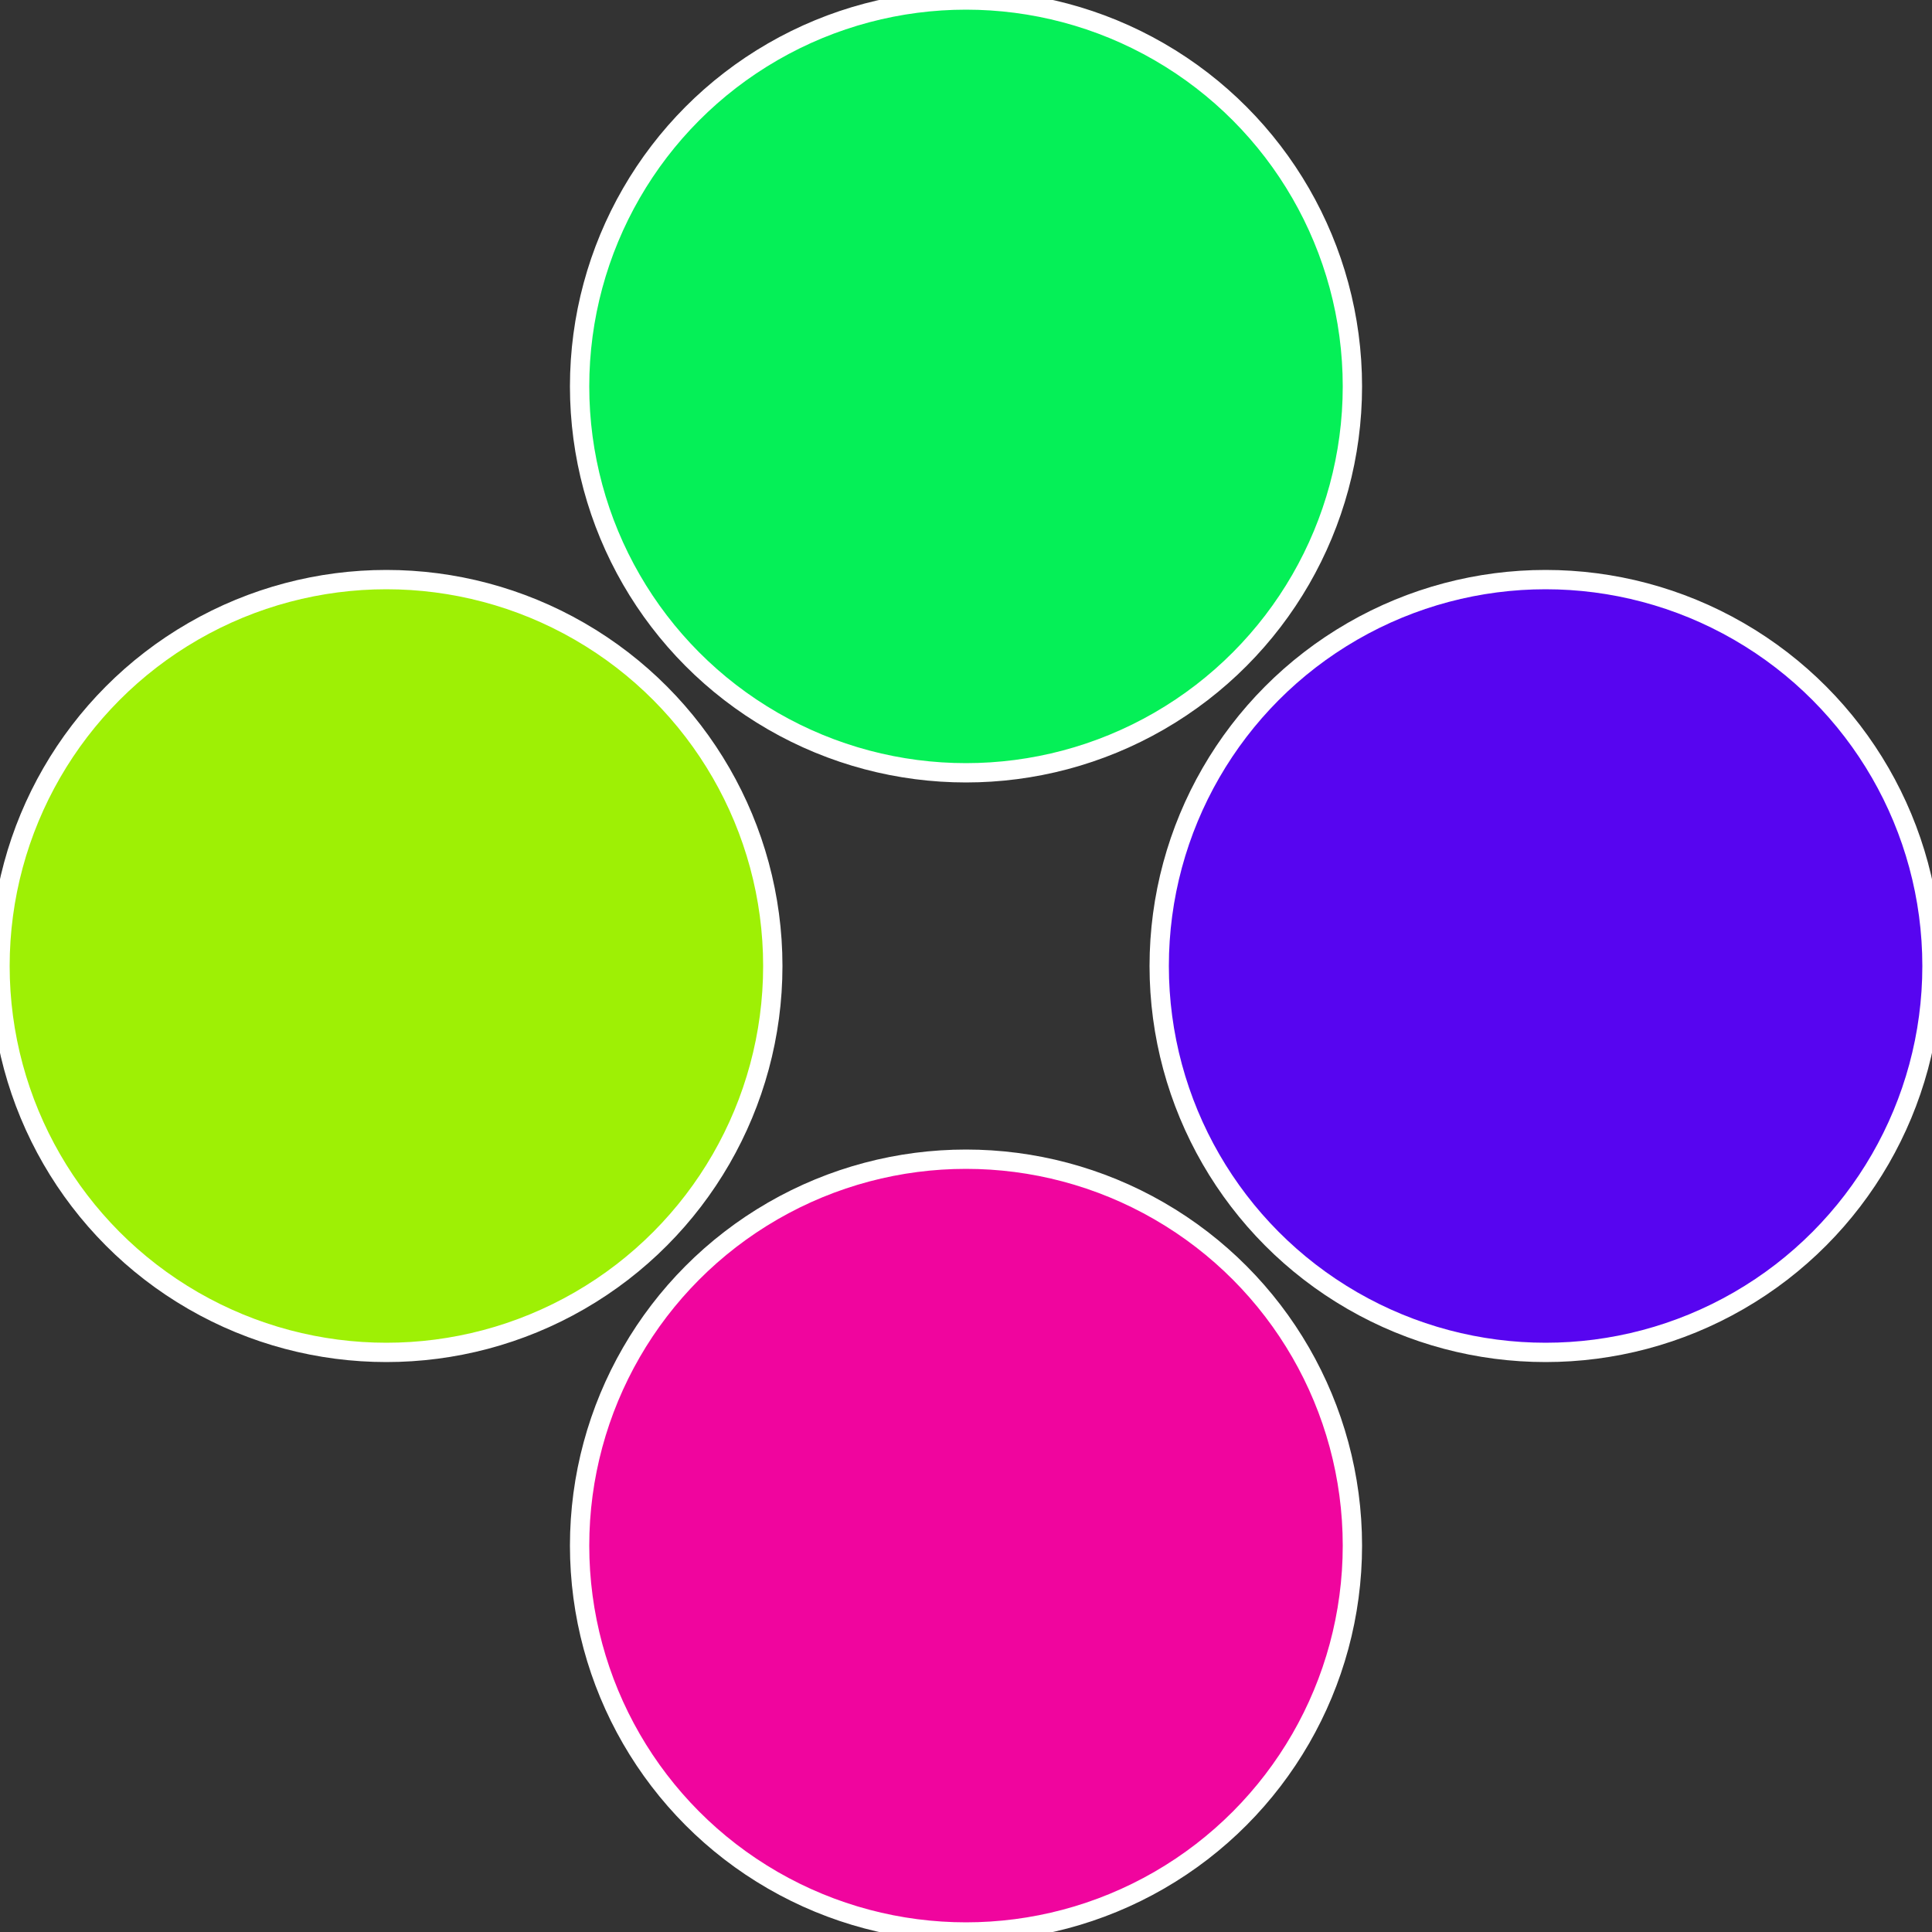 <?xml version="1.0" standalone="no"?>
<svg width="500" height="500" viewBox="-1 -1 2 2" xmlns="http://www.w3.org/2000/svg">
 
                <rect x="-1" y="-1" width="2" height="2" fill="#333333" stroke="none"/>
 
                <circle cx="0.6" cy="0" r="0.4" fill="#5705f0" stroke="#fff" stroke-width="1%" />
             
                <circle cx="3.6739403974421E-17" cy="0.6" r="0.4" fill="#f0059e" stroke="#fff" stroke-width="1%" />
             
                <circle cx="-0.6" cy="7.3478807948841E-17" r="0.4" fill="#9ef005" stroke="#fff" stroke-width="1%" />
             
                <circle cx="-1.1021821192326E-16" cy="-0.6" r="0.4" fill="#05f057" stroke="#fff" stroke-width="1%" />
            </svg>
